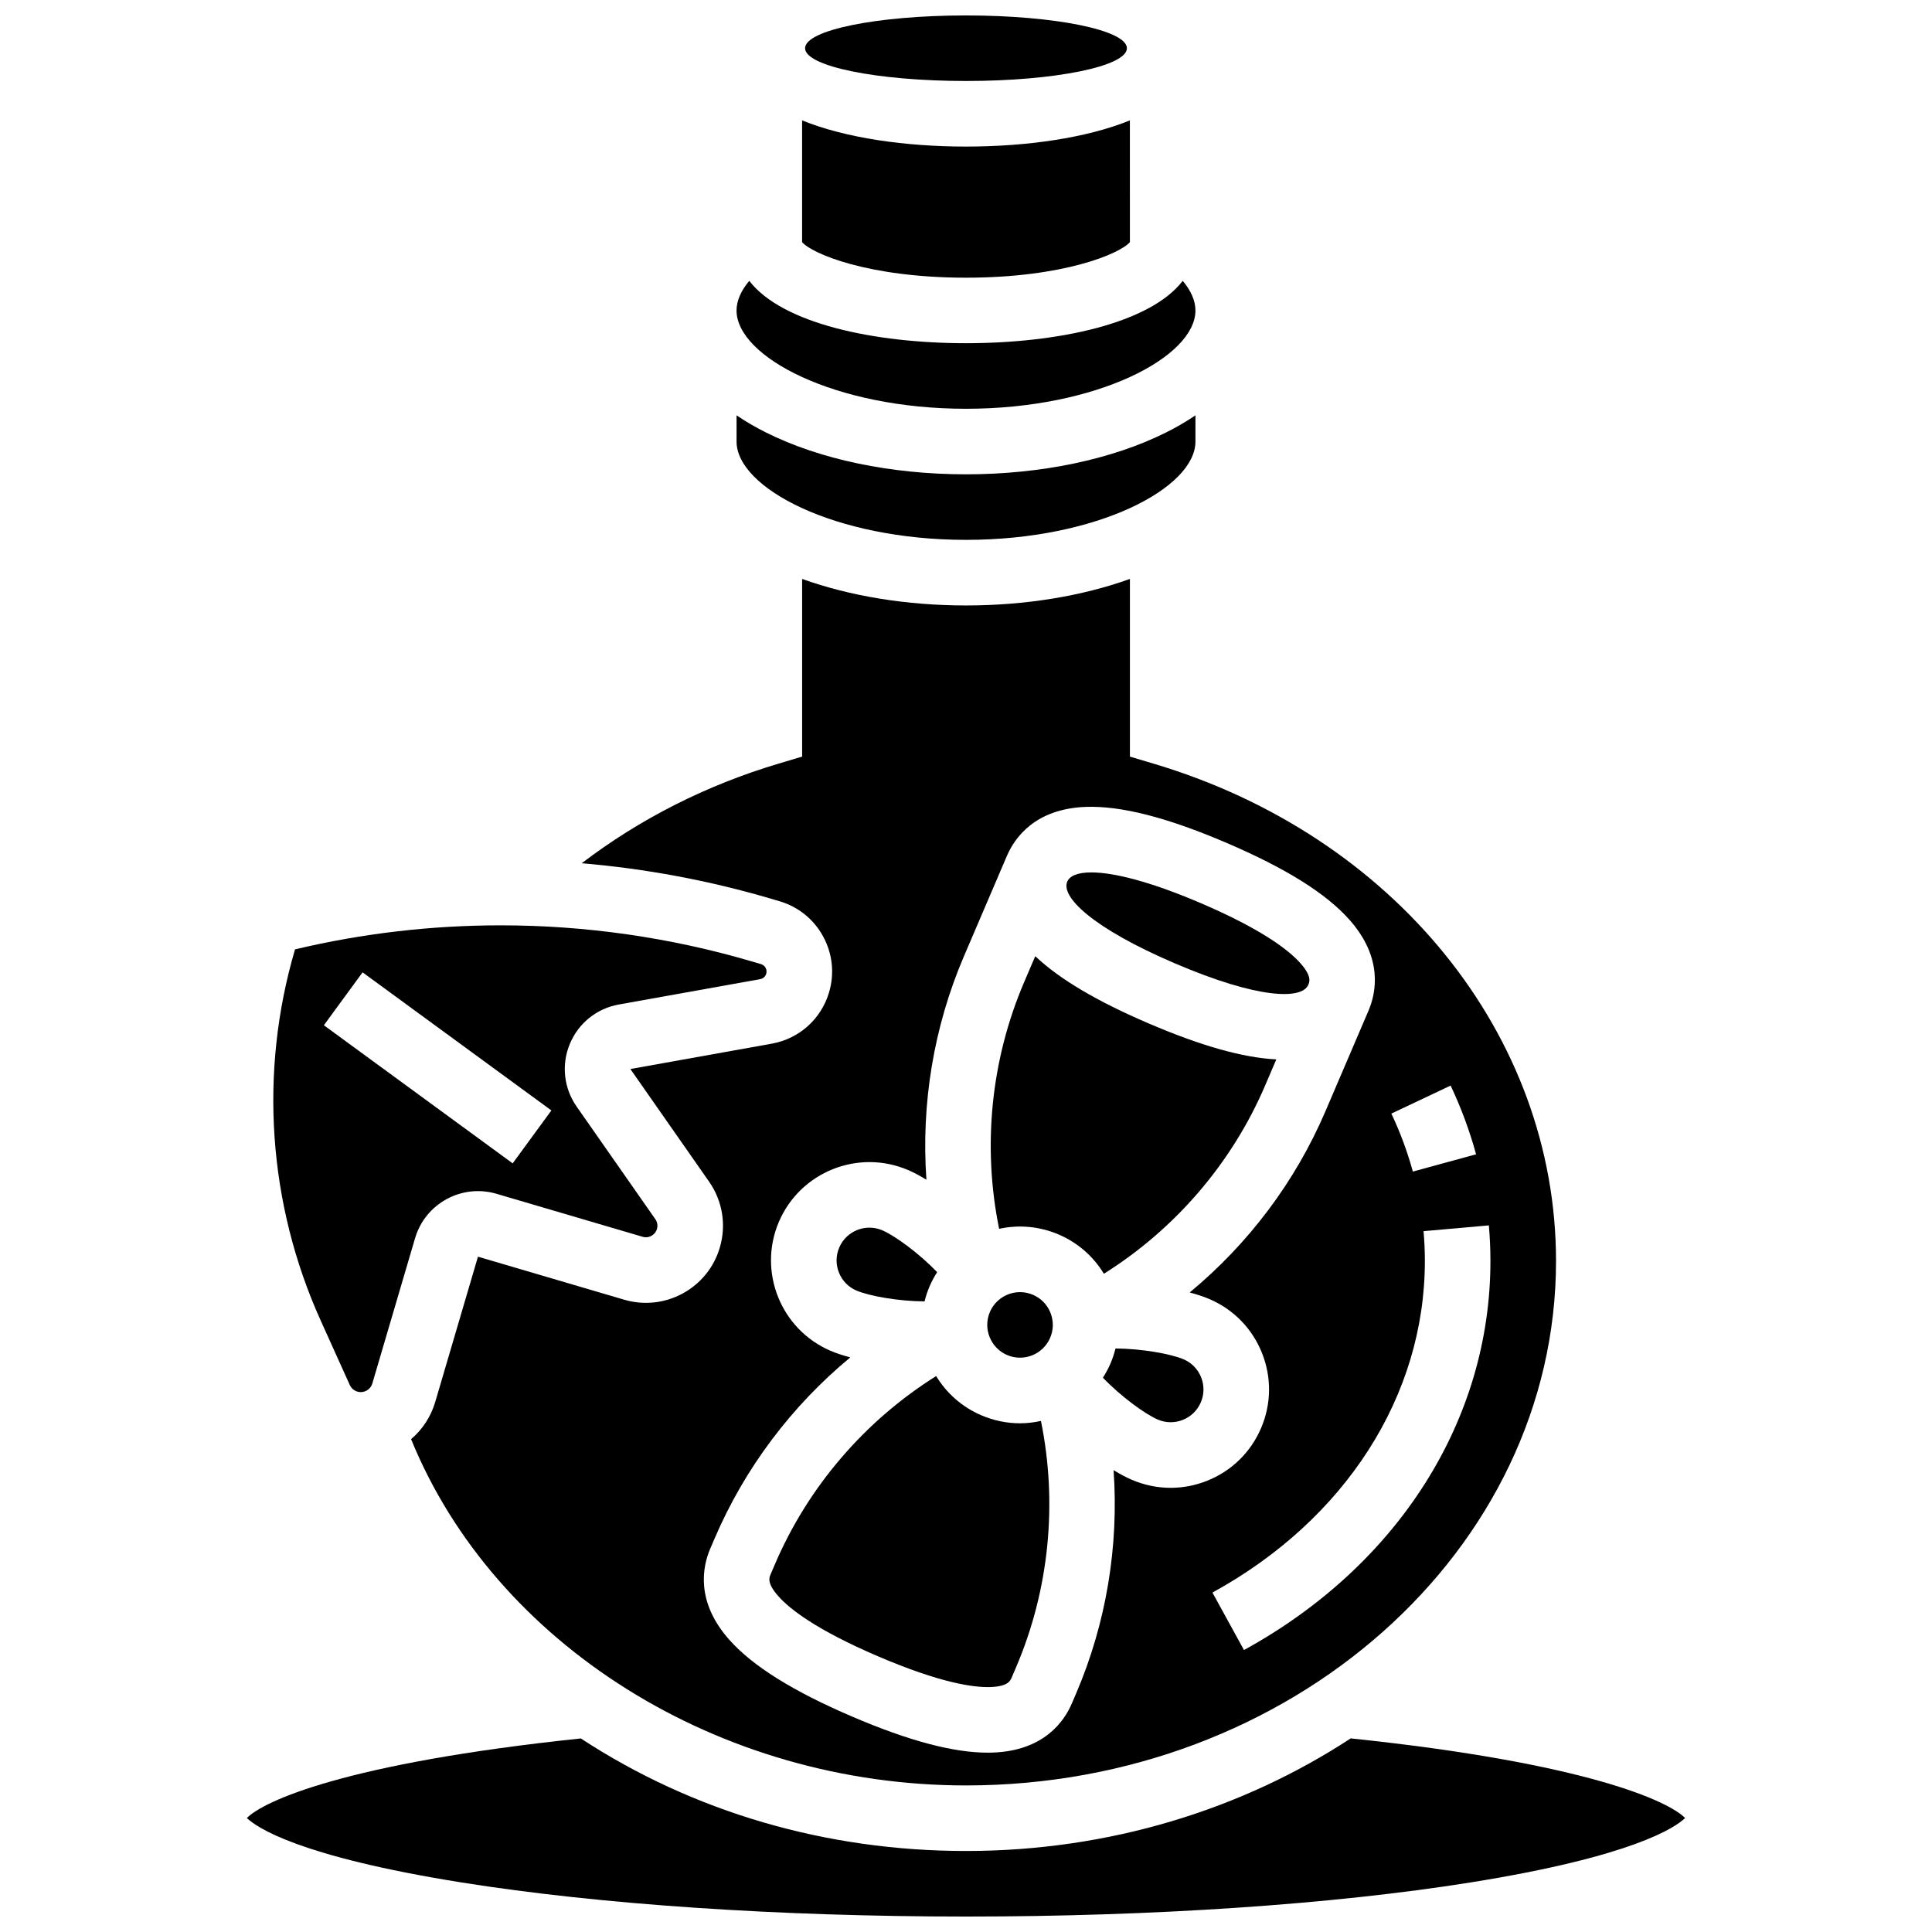 <?xml version="1.0" encoding="UTF-8"?>
<!-- Uploaded to: SVG Repo, www.svgrepo.com, Generator: SVG Repo Mixer Tools -->
<svg width="800px" height="800px" version="1.1" viewBox="144 144 512 512" xmlns="http://www.w3.org/2000/svg">
 <defs>
  <clipPath id="b">
   <path d="m357 148.09h86v17.906h-86z"/>
  </clipPath>
  <clipPath id="a">
   <path d="m209 604h382v47.902h-382z"/>
  </clipPath>
 </defs>
 <path d="m400 287.07c34.801 0 60.805-13.758 60.805-26.059v-6.941c-2.371 1.605-4.961 3.125-7.781 4.535-14.309 7.156-33.141 11.094-53.023 11.094s-38.715-3.938-53.023-11.094c-2.824-1.41-5.41-2.93-7.781-4.535v6.941c0 12.301 26.004 26.059 60.805 26.059z"/>
 <path d="m439.62 501.36c-0.34 1.359-0.781 2.703-1.344 4.019-0.562 1.312-1.246 2.547-1.996 3.731 4.828 5.012 11.191 9.652 14.547 11.09 2.133 0.914 4.496 0.941 6.648 0.078 2.152-0.863 3.844-2.512 4.754-4.644 0.914-2.133 0.941-4.492 0.078-6.648-0.863-2.152-2.512-3.844-4.644-4.758-3.352-1.43-11.09-2.828-18.043-2.867z"/>
 <path d="m455.35 399.3c22.059 9.445 33.656 9.664 35.359 5.691 0.34-0.793 0.973-2.273-2.066-5.703-3.016-3.406-10.059-8.938-26.453-15.961-13.57-5.809-23.18-8.129-28.965-8.129-3.621 0-5.742 0.906-6.394 2.438-1.707 3.973 6.453 12.215 28.52 21.664z"/>
 <g clip-path="url(#b)">
  <path d="m442.64 156.78c0 4.797-19.09 8.684-42.641 8.684s-42.645-3.887-42.645-8.684 19.094-8.688 42.645-8.688 42.641 3.891 42.641 8.688"/>
 </g>
 <path d="m410.9 503.1c4.402 1.887 9.52-0.164 11.402-4.566 0.914-2.133 0.941-4.492 0.078-6.648-0.863-2.152-2.512-3.844-4.644-4.754-1.113-0.477-2.269-0.703-3.41-0.703-3.371 0-6.586 1.977-7.996 5.266-1.883 4.406 0.168 9.52 4.57 11.406z"/>
 <path d="m400 252.33c34.801 0 60.805-13.758 60.805-26.059 0-2.551-1.172-5.227-3.367-7.844-8.73 11.34-33.164 16.527-57.438 16.527s-48.707-5.188-57.438-16.527c-2.195 2.617-3.367 5.293-3.367 7.844 0 12.297 26.004 26.059 60.805 26.059z"/>
 <path d="m400 217.59c25.965 0 40.875-6.406 43.434-9.422l-0.004-32.266c-11.582 4.715-27.543 6.941-43.434 6.941s-31.852-2.227-43.434-6.941v32.262c2.559 3.019 17.473 9.426 43.438 9.426z"/>
 <path d="m424.57 471.16c5.051 2.164 9.18 5.793 11.973 10.398 18.887-11.848 33.922-29.316 42.727-49.879l2.969-6.93c-8.812-0.441-19.895-3.559-33.734-9.488-13.836-5.926-23.746-11.793-30.148-17.863l-2.965 6.926c-8.801 20.559-11.07 43.488-6.613 65.324 5.262-1.152 10.738-0.652 15.793 1.512z"/>
 <path d="m236.7 511.04c0.379 0.84 1.102 1.473 1.98 1.742 1.109 0.336 2.008-0.008 2.445-0.246 0.438-0.238 1.219-0.797 1.547-1.906l11.328-38.504c2.703-9.188 12.379-14.469 21.57-11.762l38.742 11.398c1.055 0.312 1.906-0.023 2.32-0.25 0.414-0.227 1.152-0.762 1.465-1.812 0.262-0.895 0.109-1.844-0.426-2.606l-20.855-29.84c-3.41-4.883-4.09-11.082-1.816-16.582 2.273-5.504 7.129-9.418 12.992-10.469l37.461-6.719c0.77-0.137 1.383-0.691 1.605-1.438 0.199-0.676 0.02-1.223-0.168-1.562s-0.547-0.789-1.223-0.984l-2.352-0.691c-21.691-6.383-44.164-9.586-66.645-9.586-18.289 0-36.582 2.117-54.48 6.367h-0.004c-9.562 32.504-7.156 67.418 6.773 98.305zm3.387-109.36 50.035 36.598-10.258 14.023-50.035-36.598z"/>
 <path d="m349.36 558.55-1.172 2.738c-0.34 0.797-0.973 2.273 2.066 5.703 3.016 3.406 10.059 8.938 26.457 15.961 16.398 7.019 25.262 8.297 29.805 8.133 4.582-0.168 5.215-1.645 5.555-2.441l1.176-2.742c8.801-20.562 11.07-43.496 6.613-65.34-1.828 0.402-3.684 0.625-5.539 0.625-3.481 0-6.957-0.707-10.254-2.117-5.172-2.215-9.258-5.918-11.977-10.398-18.895 11.848-33.926 29.316-42.73 49.879z"/>
 <g clip-path="url(#a)">
  <path d="m501.95 604.69c-28.656 18.758-63.891 29.84-101.95 29.84-37.035 0-72.277-10.312-102.08-29.824-62.578 6.547-84.191 16.68-88.496 21.09 2.539 2.453 13.66 10.18 56.953 17.086 36.48 5.816 83.938 9.023 133.62 9.023s97.141-3.203 133.62-9.023c43.293-6.906 54.414-14.633 56.953-17.086-4.301-4.414-25.941-14.559-88.617-21.105z"/>
 </g>
 <path d="m350.57 382.83c4.977 1.465 9.086 4.781 11.57 9.336 2.484 4.555 3.047 9.805 1.582 14.781-2.09 7.102-7.914 12.328-15.203 13.637l-37.461 6.719 20.852 29.84c3.574 5.113 4.613 11.477 2.852 17.461-1.539 5.231-5.023 9.551-9.812 12.164-4.789 2.613-10.305 3.199-15.539 1.664l-38.742-11.398-11.328 38.504c-1.148 3.898-3.371 7.285-6.398 9.852 22.156 54.375 81.477 91.77 147.06 91.77 86.215 0 156.36-62.348 156.36-138.98 0-59.852-42.883-112.83-106.71-131.82l-6.211-1.848v-47.086c-12.684 4.559-27.723 7.027-43.434 7.027-15.711 0-30.75-2.469-43.434-7.027v47.086l-6.211 1.848c-19.16 5.703-36.883 14.711-52.195 26.41 16.906 1.434 33.688 4.555 50.059 9.371zm188.41 95.348c0 42.125-24.414 80.664-65.312 103.1l-8.355-15.23c35.25-19.34 56.293-52.188 56.293-87.871 0-2.625-0.117-5.285-0.348-7.906l17.305-1.531c0.277 3.129 0.418 6.305 0.418 9.438zm-10.551-46.492c2.785 5.887 5.055 12.016 6.75 18.215l-16.758 4.578c-1.426-5.223-3.344-10.391-5.695-15.363zm-143.78 22.383c1.473 0.629 3.117 1.504 4.859 2.566-1.41-20.113 1.922-40.473 9.914-59.141l11.43-26.695c1.984-4.629 7.332-12.469 20.891-12.965 9.324-0.332 21.52 2.773 37.277 9.523 15.762 6.746 26.43 13.422 32.617 20.406 9 10.152 7.016 19.434 5.035 24.066 0 0.004-0.004 0.004-0.004 0.008l-11.426 26.688c-7.992 18.668-20.426 35.129-35.957 47.988 1.973 0.527 3.742 1.117 5.211 1.746 6.398 2.738 11.348 7.809 13.934 14.27 2.586 6.461 2.504 13.547-0.238 19.945-2.738 6.398-7.809 11.348-14.27 13.934-3.133 1.254-6.414 1.879-9.691 1.879-3.481 0-6.957-0.707-10.254-2.117-1.473-0.629-3.117-1.504-4.863-2.566 1.41 20.113-1.922 40.473-9.914 59.141l-1.176 2.742c-1.98 4.629-7.332 12.469-20.887 12.961-0.461 0.016-0.926 0.023-1.395 0.023-9.137 0-20.898-3.133-35.883-9.547-15.758-6.75-26.43-13.422-32.617-20.406-9-10.152-7.016-19.438-5.035-24.066l1.172-2.738c7.992-18.668 20.426-35.129 35.957-47.988-1.973-0.527-3.738-1.117-5.211-1.746-13.211-5.656-19.355-21.004-13.699-34.215 5.664-13.207 21.012-19.352 34.223-13.695z"/>
 <path d="m370.97 486.01c3.352 1.438 11.09 2.836 18.047 2.871 0.336-1.352 0.777-2.695 1.344-4.019 0.562-1.312 1.246-2.547 1.996-3.731-4.828-5.012-11.191-9.656-14.547-11.09-4.402-1.887-9.52 0.164-11.402 4.566-0.914 2.133-0.941 4.492-0.078 6.648 0.855 2.152 2.504 3.84 4.641 4.754z"/>
</svg>